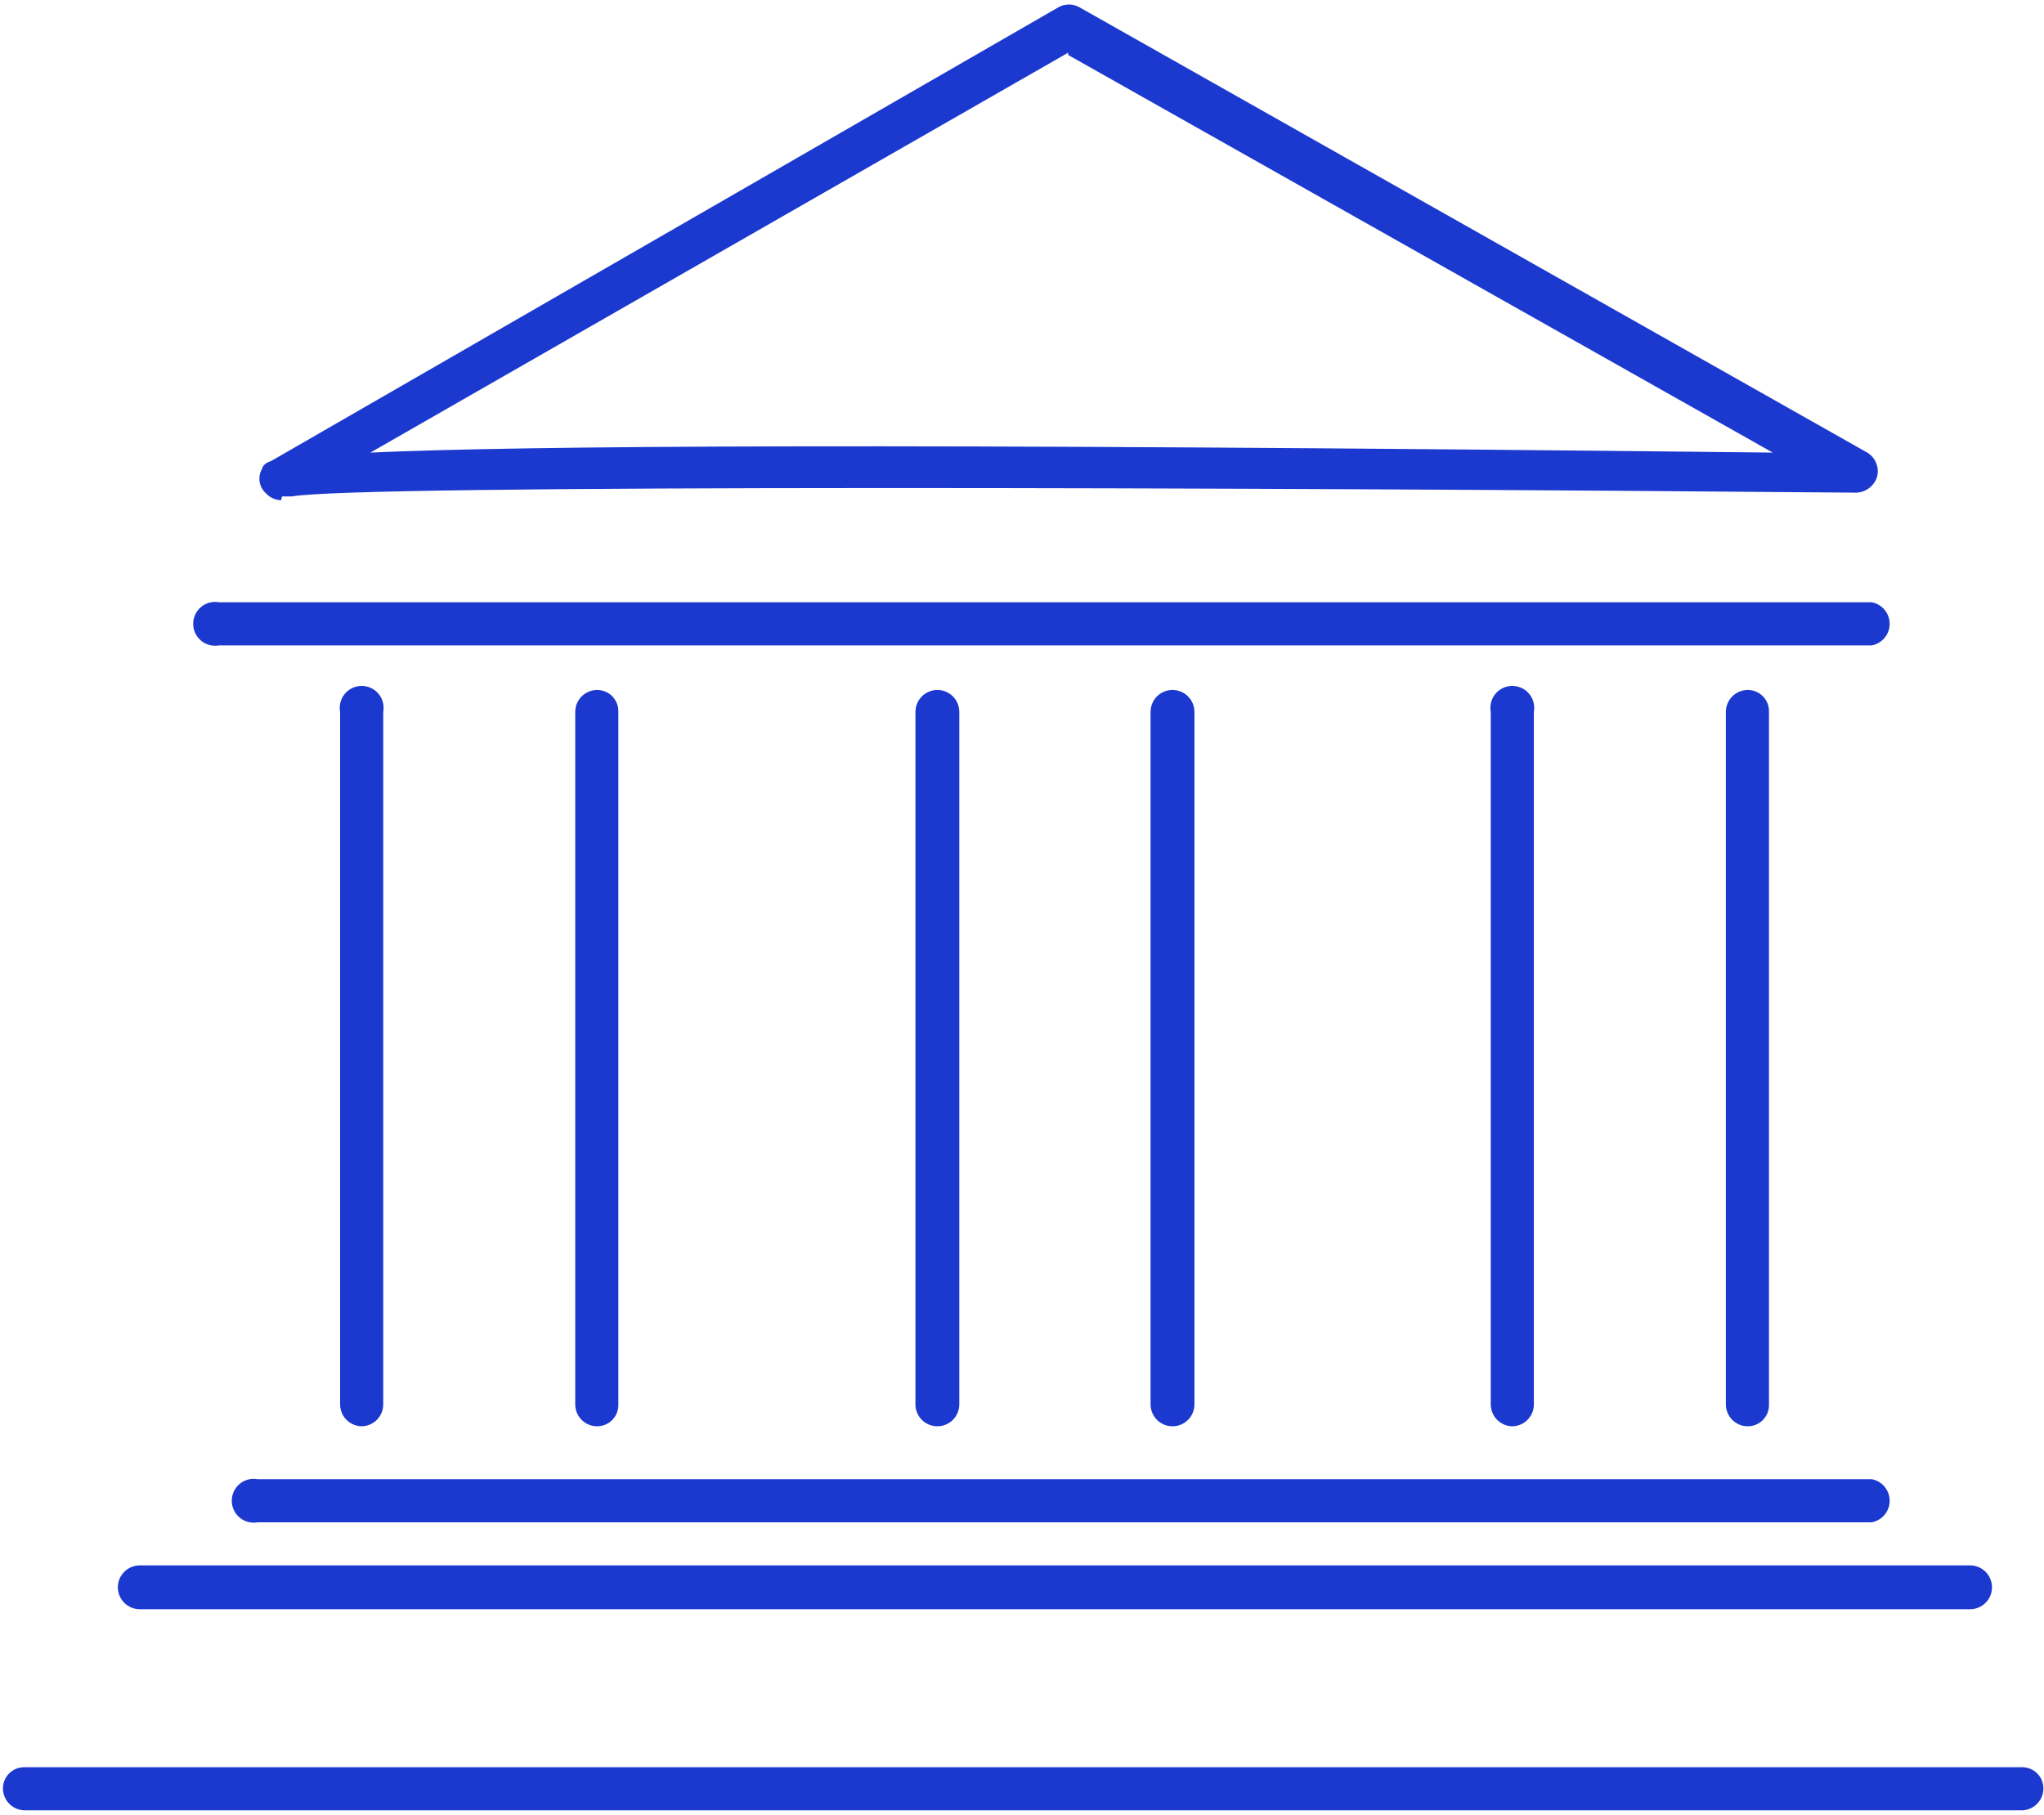 <svg xmlns="http://www.w3.org/2000/svg" width="393" viewBox="0 0 393 349" height="349" fill="none"><g fill="#1b38cf"><path d="m388.959 348.083h-384.177c-1.118 0-2.19-.444-2.98-1.234-.791-.791-1.235-1.863-1.235-2.981-0-.547.11-1.088.323-1.592.214-.503.526-.959.92-1.339.393-.379.86-.676 1.37-.872.511-.196 1.056-.287 1.602-.267h383.886c.547-.02 1.092.071 1.603.267.51.196.976.493 1.37.872.393.38.706.836.92 1.339.213.504.323 1.045.323 1.592.002 1.069-.402 2.1-1.13 2.882-.729.783-1.728 1.26-2.795 1.333z"></path><path d="m378.784 309.419h-351.908c-1.118 0-2.19-.444-2.98-1.235-.791-.79-1.235-1.862-1.235-2.98s.444-2.191 1.235-2.981c.79-.791 1.863-1.235 2.98-1.235h351.908c1.118 0 2.19.444 2.981 1.235.79.79 1.234 1.863 1.234 2.981s-.444 2.19-1.234 2.98c-.791.791-1.863 1.235-2.981 1.235z"></path><path d="m359.891 292.703h-310.336c-.609.114-1.235.093-1.835-.062-.6-.155-1.158-.441-1.635-.836-.477-.396-.861-.892-1.124-1.453-.264-.56-.4-1.172-.4-1.792 0-.619.137-1.232.4-1.792.263-.561.647-1.057 1.124-1.453.477-.395 1.035-.681 1.635-.836.6-.155 1.226-.176 1.835-.062h310.336c.966.182 1.838.696 2.465 1.452.628.756.971 1.708.971 2.691s-.343 1.935-.971 2.691c-.627.757-1.499 1.27-2.465 1.452z"></path><path d="m359.887 124.09h-317.749c-.609.114-1.236.093-1.836-.062-.6-.155-1.158-.441-1.635-.836-.477-.396-.861-.892-1.124-1.453-.264-.56-.4-1.172-.4-1.792s.137-1.232.4-1.792c.263-.561.647-1.057 1.124-1.453.477-.395 1.035-.681 1.635-.836.6-.155 1.227-.176 1.836-.062h317.749c.966.182 1.838.695 2.466 1.452.627.756.97 1.708.97 2.691s-.343 1.935-.97 2.691c-.628.757-1.5 1.27-2.466 1.452z"></path><path d="m205.376 10.13-134.163 76.893c29.071-1.308 98.842-1.89 269.636 0l-135.473-76.457zm-151.315 86.051c-.548-.011-1.088-.133-1.587-.358-.5-.225-.949-.548-1.32-.951-.665-.587-1.102-1.389-1.234-2.266-.133-.877.047-1.773.508-2.53 0 0 0-.872 1.744-1.454l151.316-87.214c.619-.357 1.321-.545 2.035-.545s1.416.188 2.035.545l151.461 85.615c.772.47 1.373 1.176 1.713 2.014.34.838.402 1.762.177 2.638-.274.871-.814 1.634-1.544 2.181-.73.548-1.614.852-2.526.871-114.541-1.018-288.242-1.599-300.742.727h-1.89z"></path><path d="m69.612 274.243c-1.093.001-2.144-.424-2.93-1.183s-1.247-1.794-1.285-2.887v-133.292c-.115-.609-.093-1.235.062-1.835s.441-1.158.836-1.635c.396-.477.891-.861 1.452-1.125.561-.263 1.173-.4 1.792-.4s1.232.137 1.793.4c.561.264 1.057.648 1.452 1.125.396.477.681 1.035.836 1.635.155.6.176 1.226.062 1.835v133.292c-.036 1.068-.476 2.082-1.232 2.838-.756.755-1.77 1.196-2.838 1.232z"></path><path d="m114.818 274.242c-1.093.001-2.144-.423-2.93-1.182-.787-.76-1.248-1.795-1.285-2.888v-133.291c0-1.118.444-2.19 1.234-2.981.791-.791 1.863-1.235 2.981-1.235.547 0 1.088.11 1.592.323.503.214.958.527 1.338.92.38.394.677.86.873 1.37.196.511.286 1.056.267 1.603v133.291c0 1.08-.429 2.115-1.192 2.878-.764.764-1.799 1.192-2.878 1.192z"></path><path d="m180.229 274.242c-1.094.001-2.144-.423-2.931-1.182-.786-.76-1.247-1.795-1.285-2.888v-133.291c0-1.118.444-2.19 1.235-2.981.79-.791 1.863-1.235 2.981-1.235s2.19.444 2.98 1.235c.791.791 1.235 1.863 1.235 2.981v133.291c-.038 1.093-.499 2.128-1.285 2.888-.786.759-1.837 1.183-2.93 1.182z"></path><path d="m225.435 274.242c-1.093.001-2.144-.423-2.93-1.182-.787-.76-1.247-1.795-1.285-2.888v-133.291c0-1.118.444-2.19 1.235-2.981.79-.791 1.862-1.235 2.98-1.235s2.191.444 2.981 1.235c.791.791 1.235 1.863 1.235 2.981v133.291c-.038 1.093-.499 2.128-1.285 2.888-.787.759-1.838 1.183-2.931 1.182z"></path><path d="m290.844 274.243c-1.093.001-2.144-.424-2.93-1.183-.787-.759-1.247-1.794-1.285-2.887v-133.292c-.115-.609-.094-1.235.062-1.835.155-.6.44-1.158.836-1.635.395-.477.891-.861 1.452-1.125.561-.263 1.173-.4 1.792-.4.62 0 1.232.137 1.793.4.56.264 1.056.648 1.452 1.125s.681 1.035.836 1.635.176 1.226.062 1.835v133.292c-.036 1.068-.477 2.082-1.232 2.838-.756.755-1.77 1.196-2.838 1.232z"></path><path d="m336.05 274.242c-1.093.001-2.144-.423-2.93-1.182-.787-.76-1.248-1.795-1.286-2.888v-133.291c0-1.118.444-2.19 1.235-2.981s1.863-1.235 2.981-1.235c.547 0 1.088.11 1.592.323.503.214.958.527 1.338.92.38.394.677.86.873 1.37.196.511.286 1.056.267 1.603v133.291c0 .535-.106 1.064-.31 1.558-.205.494-.505.942-.882 1.32-.378.378-.827.678-1.321.883-.493.204-1.023.309-1.557.309z"></path></g></svg>